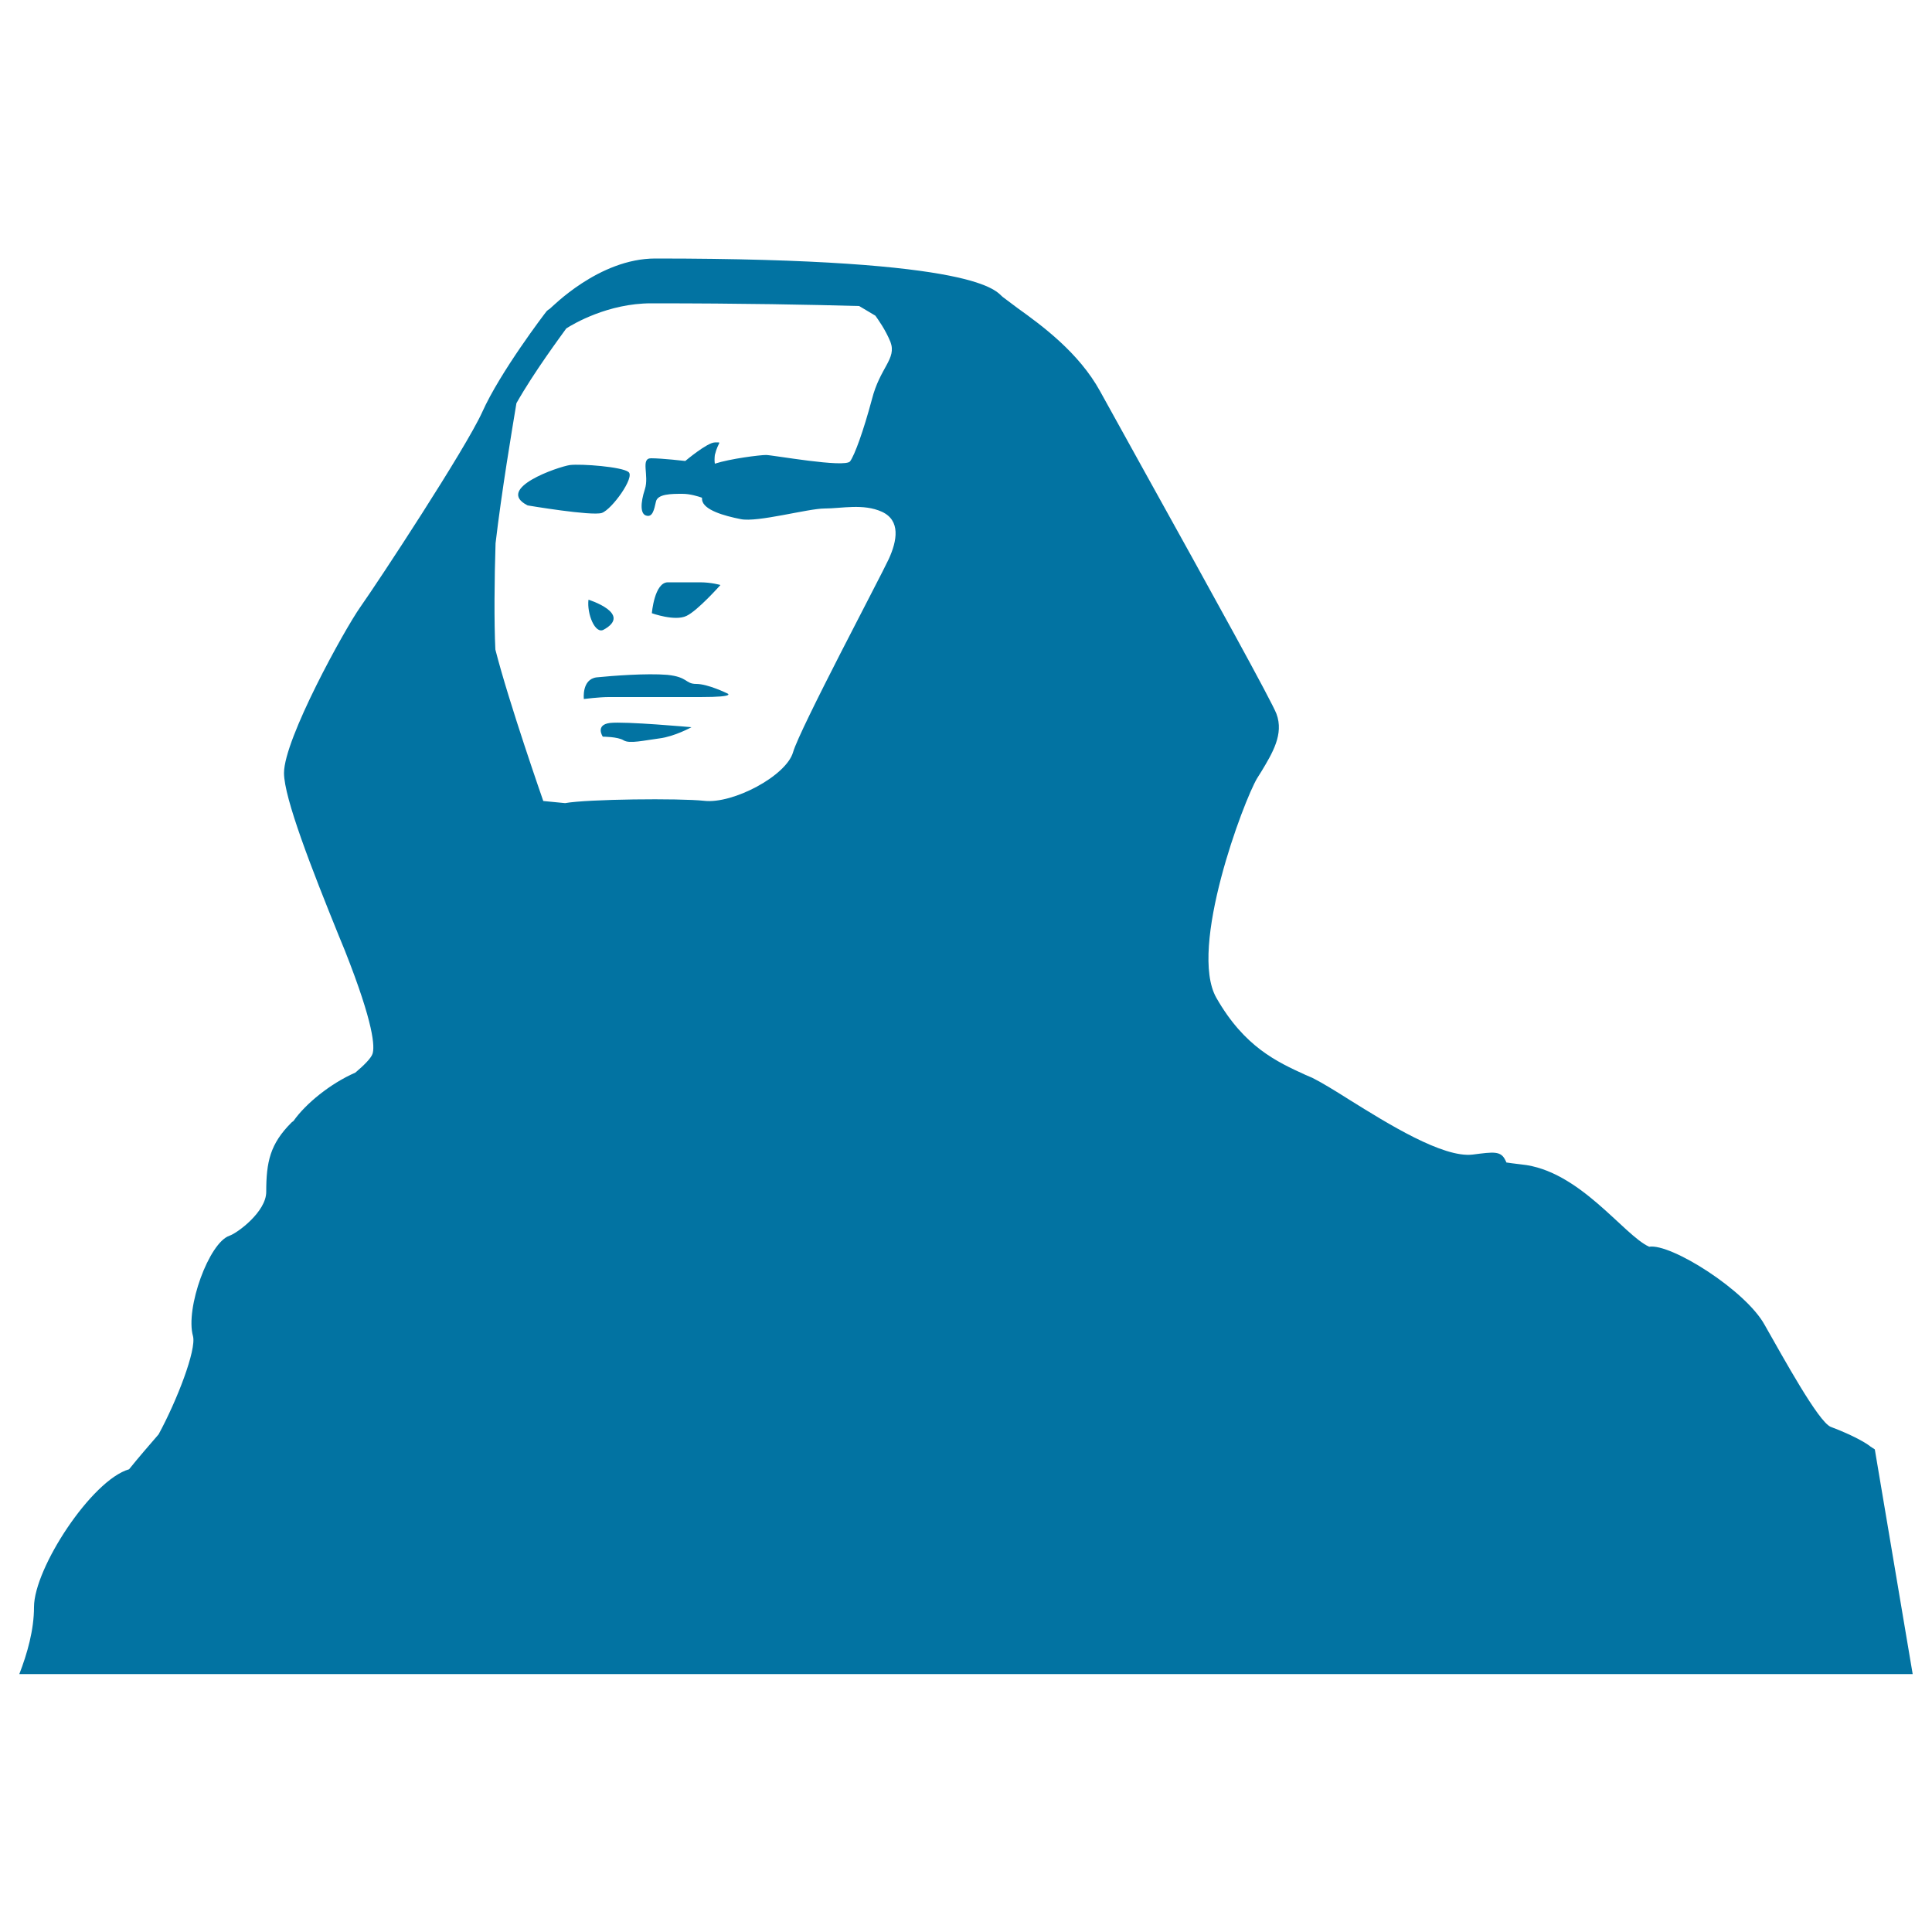 <svg xmlns="http://www.w3.org/2000/svg" viewBox="0 0 1000 1000" style="fill:#0273a2">
<title>Great Sphinx Of Giza SVG icon</title>
<g><path d="M325.3,244.3c-3.4-2.7-24.3-4.3-30.3-3.6c-6.1,0.9-39.1,12.2-21.9,20.9c0,0,33.1,5.6,38.4,3.9C316.7,263.7,328.8,246.9,325.3,244.3z M355.3,318.8c5.8-2.7,17.6-16,17.6-16s-4.6-1.4-10.7-1.4h-16.5c-7,0-8.3,16-8.3,16S349.3,321.7,355.3,318.8z M970.4,750.2l-2.3-1.5c-0.5-0.5-6.3-4.8-20.6-10.2c-6.4-2.8-24.2-35.3-34.1-52.7c-9.8-17.9-48.5-42.3-59.8-40.5c-13.2-5.9-36.1-39.7-66.2-42.6c-3.7-0.4-6.2-0.8-7.7-1c-0.2-0.6-0.4-1-0.5-1.1c-2.3-5-6.1-4.4-16.9-3c-15.4,1.9-44.3-16.2-63.6-28.2c-8.2-5.2-14.8-9.2-19.4-11.5l-3.5-1.5c-14.9-6.8-31.7-14.5-46.2-39.9c-14.7-25.7,14.2-102.2,21.1-113.7l2.2-3.5c5.7-9.5,11.7-19.3,7.8-29.8c-2.3-6.2-32.8-61.5-69.5-127.6l-21.8-39.4c-11-20-30.1-34-42.8-43.1l-7.6-5.7c-3.7-2.9-10.3-19.9-179.8-19.9c-29.3,0-53.7,25.4-54.6,26l-0.9,0.6L283,161c-1.1,1.3-24.2,31.7-33.4,52.3c-8.8,19.3-53.5,87.3-63.1,100.9c-8.2,11.6-39.5,68.3-39.5,85.9c0,13,14.6,50.3,28.3,84.1l3.2,7.8c15.2,38.4,15.5,50,14.3,53.5c-0.8,2.3-4.4,5.9-8.9,9.7c-12.9,5.6-25.7,16.1-31.9,24.9c-0.3,0.4-0.9,0.6-1.2,1c-11,11-13,20.3-13,35.8c0,10.3-14.9,21.3-19,22.7c-10.6,3.5-23,37.6-18.9,52c1.8,7.1-8.2,33.1-17.8,50.8c-5.1,5.9-10.4,12-15.3,18.1c-19.3,5.5-49.2,51.2-49.2,71.3c0,11.9-3.5,24.1-7.6,34.7h980L970.4,750.2z M460,289.4c-4.4,9.5-46,87.8-49.5,99.9c-3.5,12.3-31.1,26.9-46,25.2c-12.8-1.4-60.6-0.9-72,1.2l-11.3-1.1c0,0-17.8-50.9-24.8-78.4c-0.7-14.1-0.5-36.9,0.1-55c3.2-27.2,8.5-58.6,10.8-72.5c9.1-16.1,22.8-34.5,25.8-38.7c3.7-2.4,21.7-13,43.9-13c47.9,0,82.4,0.7,107.7,1.4l8.4,5c1.4,2,5.2,7.2,7.8,13.6c3.3,8.8-5.4,13.1-9.6,29.7c-4.4,16.4-8.9,28.8-11.3,32.1c-2.7,3.5-40.1-3.3-43.5-3.3c-3.2,0-18.5,1.9-26.5,4.5c-0.2-1.3-0.2-2.7,0-4.5c1.8-7.3,4.1-6.5,0-6.5c-3.9,0-15.3,9.6-15.3,9.6s-12.1-1.4-17.7-1.4c-5.6,0-0.9,8.9-3.2,16c-2.4,7.3-2.4,13,0.8,13.7c3.2,0.9,4-3.2,4.9-7.2c0.8-4.1,8.1-4.1,13.7-4.1c4,0,8.1,1.3,10.1,2c0.1,0.3,0.1,0.8,0.1,1.2c0.8,5.2,11.4,8.2,20,9.9c8.7,1.8,34.8-5.5,43.4-5.5c8.8,0,20-2.7,29.7,1.7C466.2,269.4,464.4,279.8,460,289.4z M312.5,325.9c15-8.3-7.9-15.5-7.9-15.5C303.7,317.6,308,328.5,312.5,325.9z M315.7,374.2c-7.8,1-3.7,7.1-3.7,7.1s7.8,0,10.8,1.9c3,1.9,10.7,0,18.5-1c7.9-1,16.6-5.8,16.6-5.8S323.5,373.3,315.7,374.2z M360.4,354c-5.8,0-4.2-3.6-15-4.7c-10.7-0.9-28.7,0.5-36.6,1.3c-7.8,1-6.6,11.2-6.6,11.2s7.9-1,12.8-1h47.5c19.6,0,13.7-2,13.7-2S366.4,354,360.4,354z"/></g>
</svg>